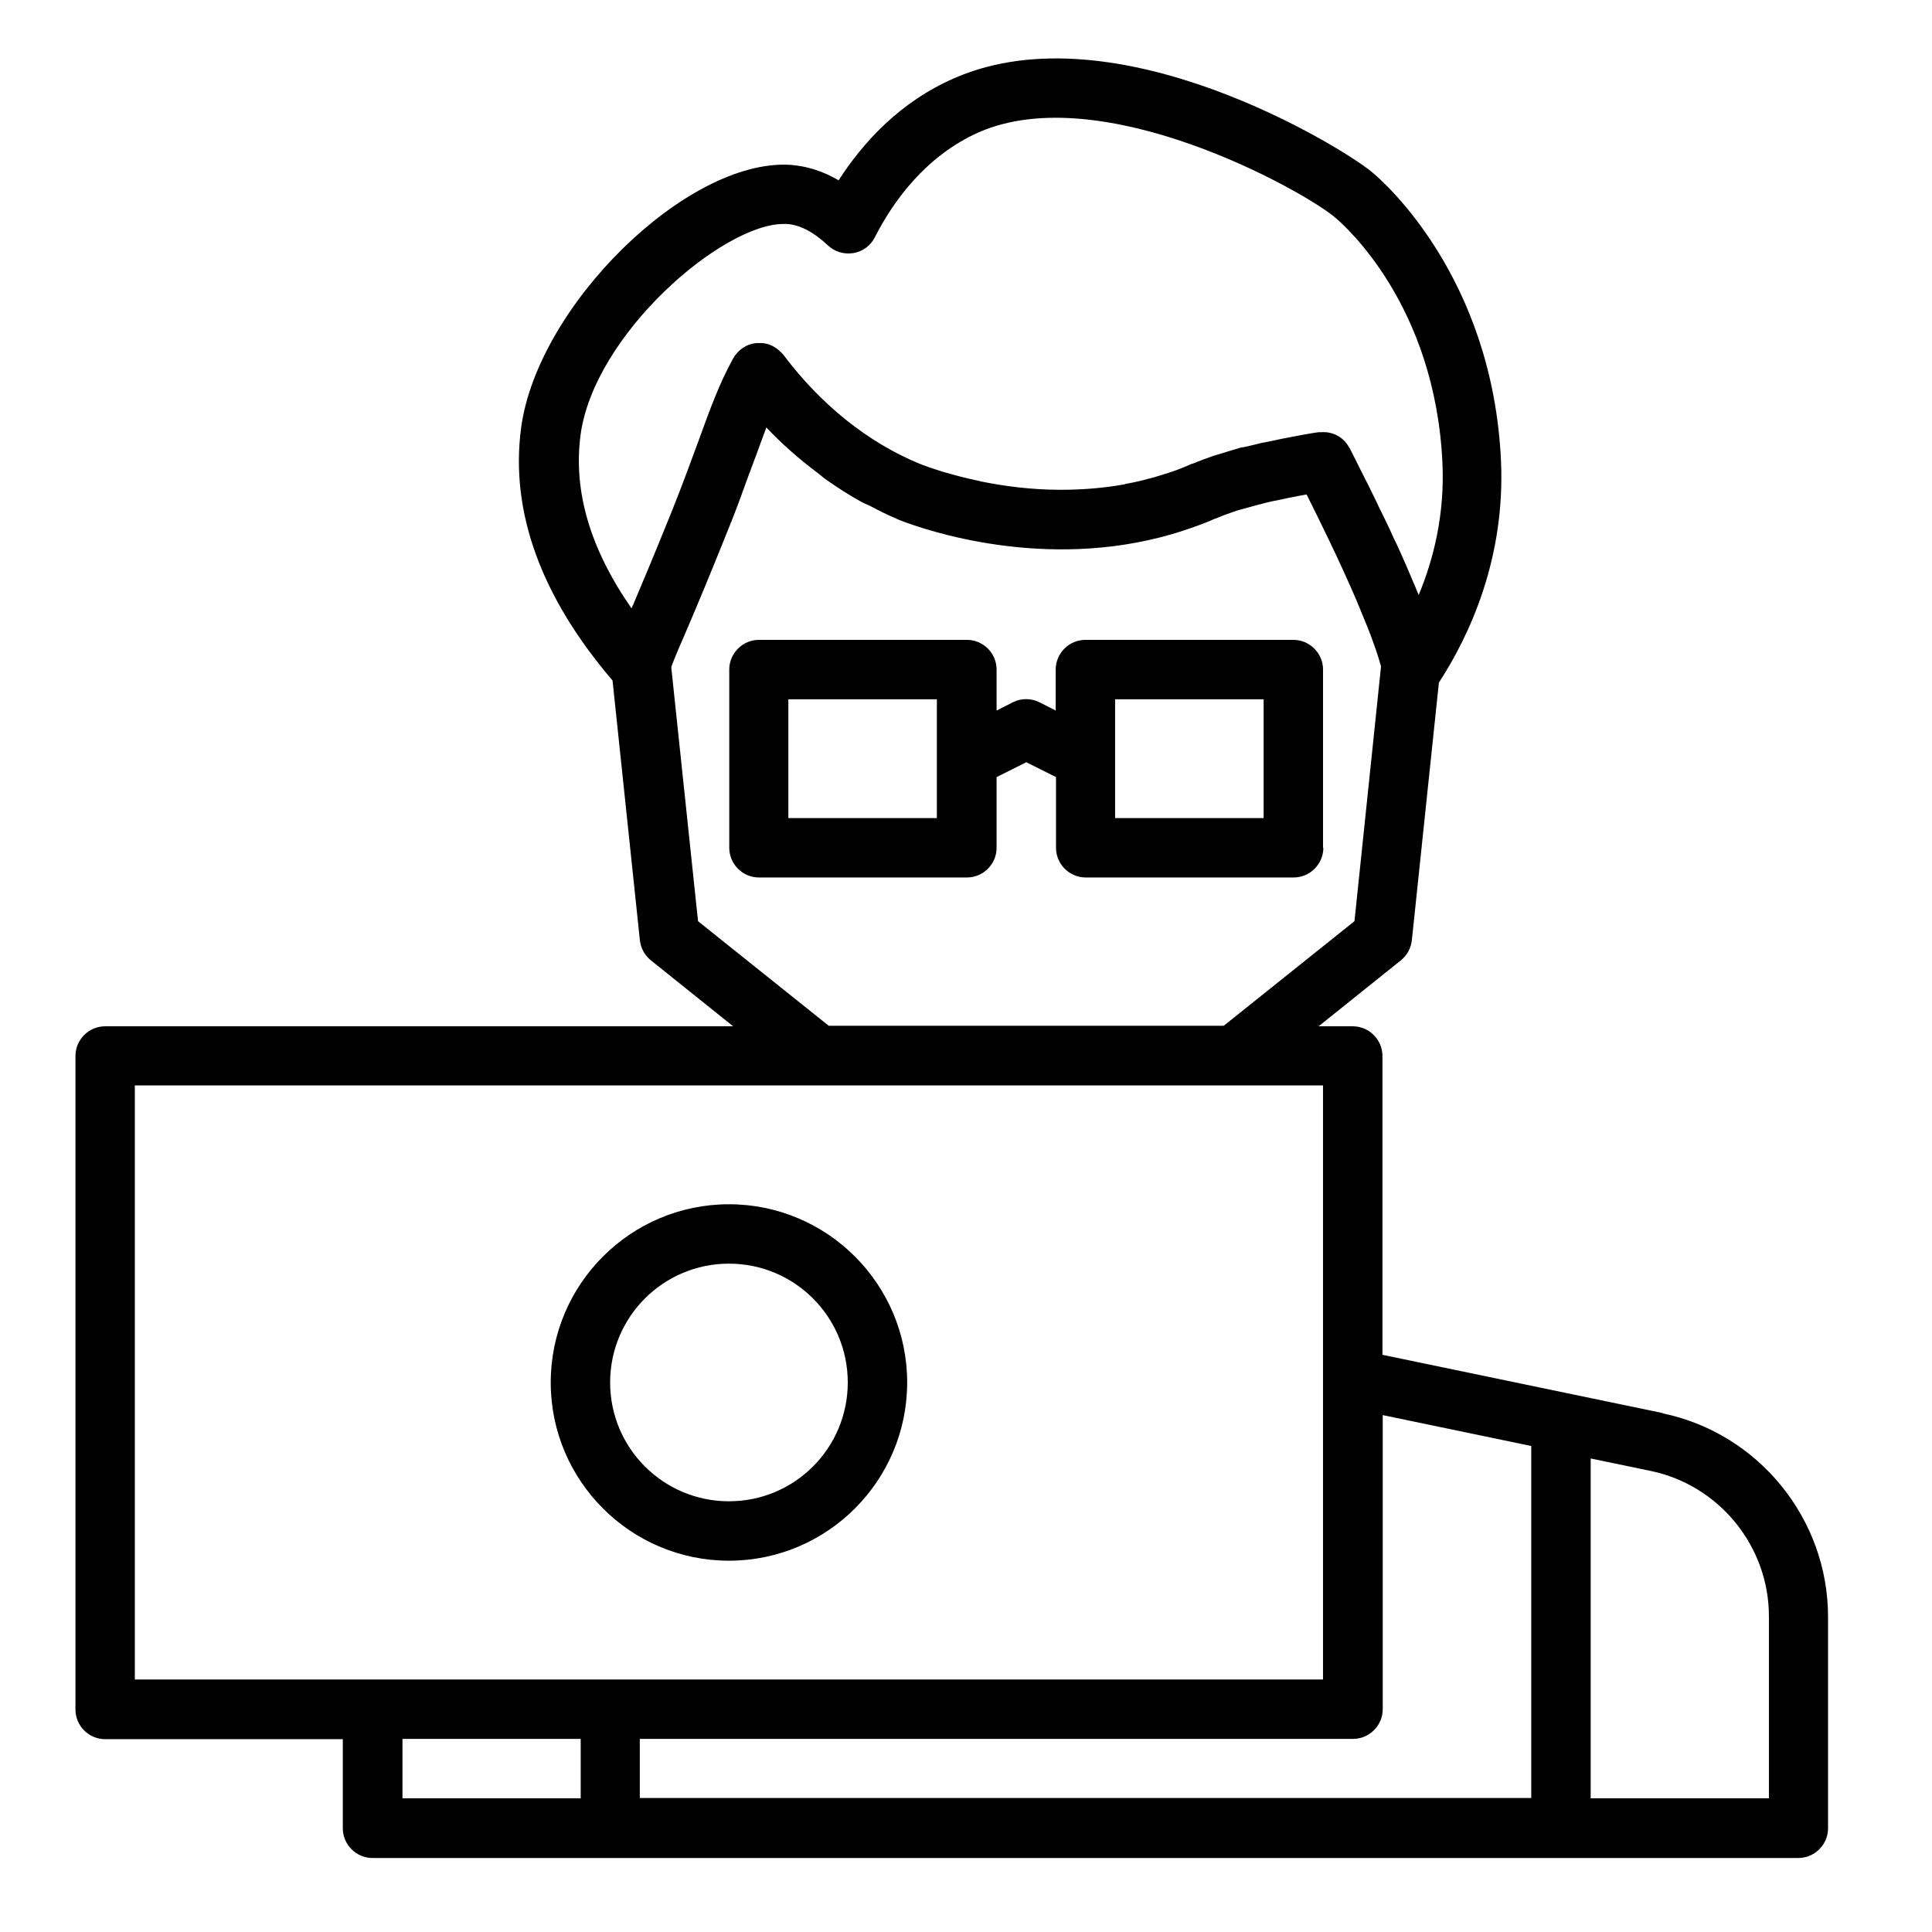 <?xml version="1.0" encoding="UTF-8"?>
<!-- Uploaded to: ICON Repo, www.svgrepo.com, Generator: ICON Repo Mixer Tools -->
<svg fill="#000000" width="800px" height="800px" version="1.1" viewBox="144 144 512 512" xmlns="http://www.w3.org/2000/svg">
 <g>
  <path d="m337.18 557.6c26.055 0 47.23-21.176 47.23-47.23 0-26.055-21.176-47.23-47.23-47.23-26.055 0-47.23 21.176-47.23 47.23 0 26.055 21.176 47.23 47.23 47.23zm0-78.719c17.398 0 31.488 14.09 31.488 31.488 0 17.398-14.09 31.488-31.488 31.488-17.398 0-31.488-14.09-31.488-31.488 0-17.398 14.09-31.488 31.488-31.488z"/>
  <path d="m494.62 368.67v-47.23c0-4.328-3.543-7.871-7.871-7.871h-55.105c-4.328 0-7.871 3.543-7.871 7.871v10.863l-4.328-2.203c-2.203-1.102-4.801-1.102-7.008 0l-4.328 2.203v-10.863c0-4.328-3.543-7.871-7.871-7.871h-55.105c-4.328 0-7.871 3.543-7.871 7.871v47.23c0 4.328 3.543 7.871 7.871 7.871h55.105c4.328 0 7.871-3.543 7.871-7.871v-18.734l7.871-3.938 7.871 3.938v18.734c0 4.328 3.543 7.871 7.871 7.871h55.105c4.328 0 7.871-3.543 7.871-7.871zm-102.34-7.871h-39.359v-31.488h39.359zm86.594 0h-39.359v-31.488h39.359z"/>
  <path d="m584.6 518.47-74.234-15.43v-79.191c0-4.328-3.543-7.871-7.871-7.871h-9.055l21.805-17.477c1.652-1.34 2.676-3.227 2.914-5.352l7.164-68.25c8.344-12.832 17.633-33.219 16.453-58.883-2.281-48.57-31.016-73.84-34.32-76.516-7.559-6.297-67.621-43.531-110.52-24.797-14.484 6.297-24.246 17.082-30.699 27.078-4.172-2.441-8.422-3.777-12.832-4.094-27.316-1.652-67.07 37.391-71.32 69.824-2.914 22.199 5.352 44.715 24.246 66.832l7.242 68.801c0.234 2.125 1.258 4.016 2.914 5.352l21.805 17.477-166.42 0.004c-4.328 0-7.871 3.543-7.871 7.871v173.18c0 4.328 3.543 7.871 7.871 7.871h62.977v23.617c0 4.328 3.543 7.871 7.871 7.871h377.86c4.328 0 7.871-3.543 7.871-7.871v-56.047c0-25.977-18.422-48.648-43.848-53.922zm-286.78-258.99c3.465-26.766 37.551-56.129 53.844-56.129h0.867c3.465 0.234 7.086 2.125 10.863 5.668 1.812 1.73 4.328 2.441 6.769 2.047 2.441-0.395 4.566-1.969 5.668-4.172 4.723-9.289 13.383-21.57 27.629-27.867 32.512-14.168 85.254 15.113 94.148 22.434 2.754 2.281 26.688 23.301 28.652 65.18 0.629 13.539-2.281 25.426-6.297 35.031-0.395-0.945-0.789-1.891-1.18-2.832-0.234-0.551-0.473-1.102-0.707-1.652-0.473-1.023-0.867-2.125-1.34-3.148-0.316-0.629-0.551-1.34-0.867-1.969-0.473-1.023-0.867-1.969-1.34-2.992-0.316-0.707-0.629-1.418-1.023-2.125-0.395-0.867-0.789-1.73-1.18-2.598-0.707-1.496-1.418-2.992-2.125-4.41-0.156-0.395-0.395-0.789-0.551-1.102-0.551-1.18-1.102-2.363-1.652-3.465l-0.551-1.102c-0.551-1.18-1.102-2.281-1.652-3.305l-0.234-0.473c-1.418-2.832-2.519-5.039-3.227-6.453l-0.707-1.34s-0.316-0.473-0.395-0.629c-1.496-2.363-4.094-3.699-6.926-3.543h-0.789c-0.473 0-7.008 1.102-14.641 2.754h-0.156c-1.496 0.395-2.992 0.707-4.566 1.102-0.316 0-0.551 0.156-0.789 0.156h-0.316c-2.281 0.707-4.566 1.34-6.769 2.047l-0.551 0.156c-2.047 0.707-3.938 1.418-5.668 2.125h-0.156c-2.676 1.258-5.352 2.203-8.031 2.992-0.707 0.234-1.34 0.395-2.047 0.629-2.363 0.629-4.723 1.258-7.008 1.652-0.316 0-0.629 0.156-0.945 0.234-5.746 1.023-11.414 1.418-16.766 1.418h-0.078c-7.949 0-15.191-1.023-21.02-2.203l-0.629-0.156c-1.812-0.395-3.543-0.789-5.039-1.18-1.73-0.473-3.227-0.867-4.566-1.258-0.316-0.078-0.629-0.234-0.945-0.316-0.945-0.316-1.73-0.551-2.441-0.789-1.574-0.551-2.519-0.945-2.754-1.023-13.699-5.668-26.137-15.664-36.055-28.891-0.156-0.234-0.395-0.395-0.629-0.629-1.496-1.574-3.465-2.519-5.746-2.441h-0.551c-2.676 0.156-5.039 1.73-6.375 4.094-3.699 6.769-5.984 13.066-9.133 21.727-1.891 5.117-4.016 11.02-7.008 18.5-4.566 11.336-7.871 19.207-10.312 24.953l-0.234 0.473-0.234 0.551c-10.863-15.586-15.43-30.859-13.539-45.656zm31.172 128.71-7.086-67.227v-0.234c0.707-1.891 1.73-4.41 3.227-7.793 0.395-0.867 0.707-1.73 1.18-2.754 2.441-5.746 5.824-13.777 10.391-25.191 1.969-4.801 3.543-9.055 4.879-12.832 0.789-2.125 1.574-4.25 2.281-6.141 0.395-0.945 0.707-1.891 1.023-2.754 0.789-2.125 1.496-4.094 2.203-5.984 4.172 4.41 8.66 8.344 13.383 11.887 0.945 0.707 1.891 1.574 2.832 2.203 0 0 0.156 0.078 0.234 0.156 2.832 1.969 5.668 3.777 8.66 5.434 0.707 0.395 1.496 0.707 2.203 1.023 2.281 1.18 4.644 2.441 7.008 3.387 0 0 0.395 0.234 0.629 0.316l0.395 0.156c6.848 2.676 38.414 13.539 72.188 3.699 0.707-0.234 1.34-0.395 2.047-0.629 3.148-1.023 6.375-2.125 9.523-3.543h0.156s0.395-0.156 0.473-0.234c1.34-0.551 2.832-1.102 4.488-1.652 0.867-0.316 1.969-0.551 2.992-0.867 1.18-0.316 2.281-0.629 3.465-0.945 0.234 0 0.395-0.078 0.629-0.156 1.73-0.473 3.543-0.867 5.273-1.18 0.629-0.156 1.18-0.234 1.812-0.395 1.574-0.316 3.148-0.629 4.566-0.867h0.234c3.148 6.297 8.738 17.555 13.305 28.262 0.867 2.125 1.73 4.172 2.519 6.141l0.234 0.551c0.707 1.812 1.418 3.621 1.969 5.273 0 0.234 0.156 0.395 0.234 0.629 0.551 1.652 1.023 3.148 1.418 4.566v0.395l-7.008 67.227-34.637 27.711h-104.7l-34.637-27.711zm-149.18 43.453h314.8v157.44h-314.88v-157.44zm70.848 173.18h47.23v15.742h-47.23zm62.977 0h188.93c4.328 0 7.871-3.543 7.871-7.871v-77.934l39.359 8.188v93.285l-236.24-0.004v-15.742zm299.14 15.742h-47.23v-90.055l15.902 3.305c18.184 3.777 31.332 19.996 31.332 38.496v48.176z"/>
 </g>
</svg>